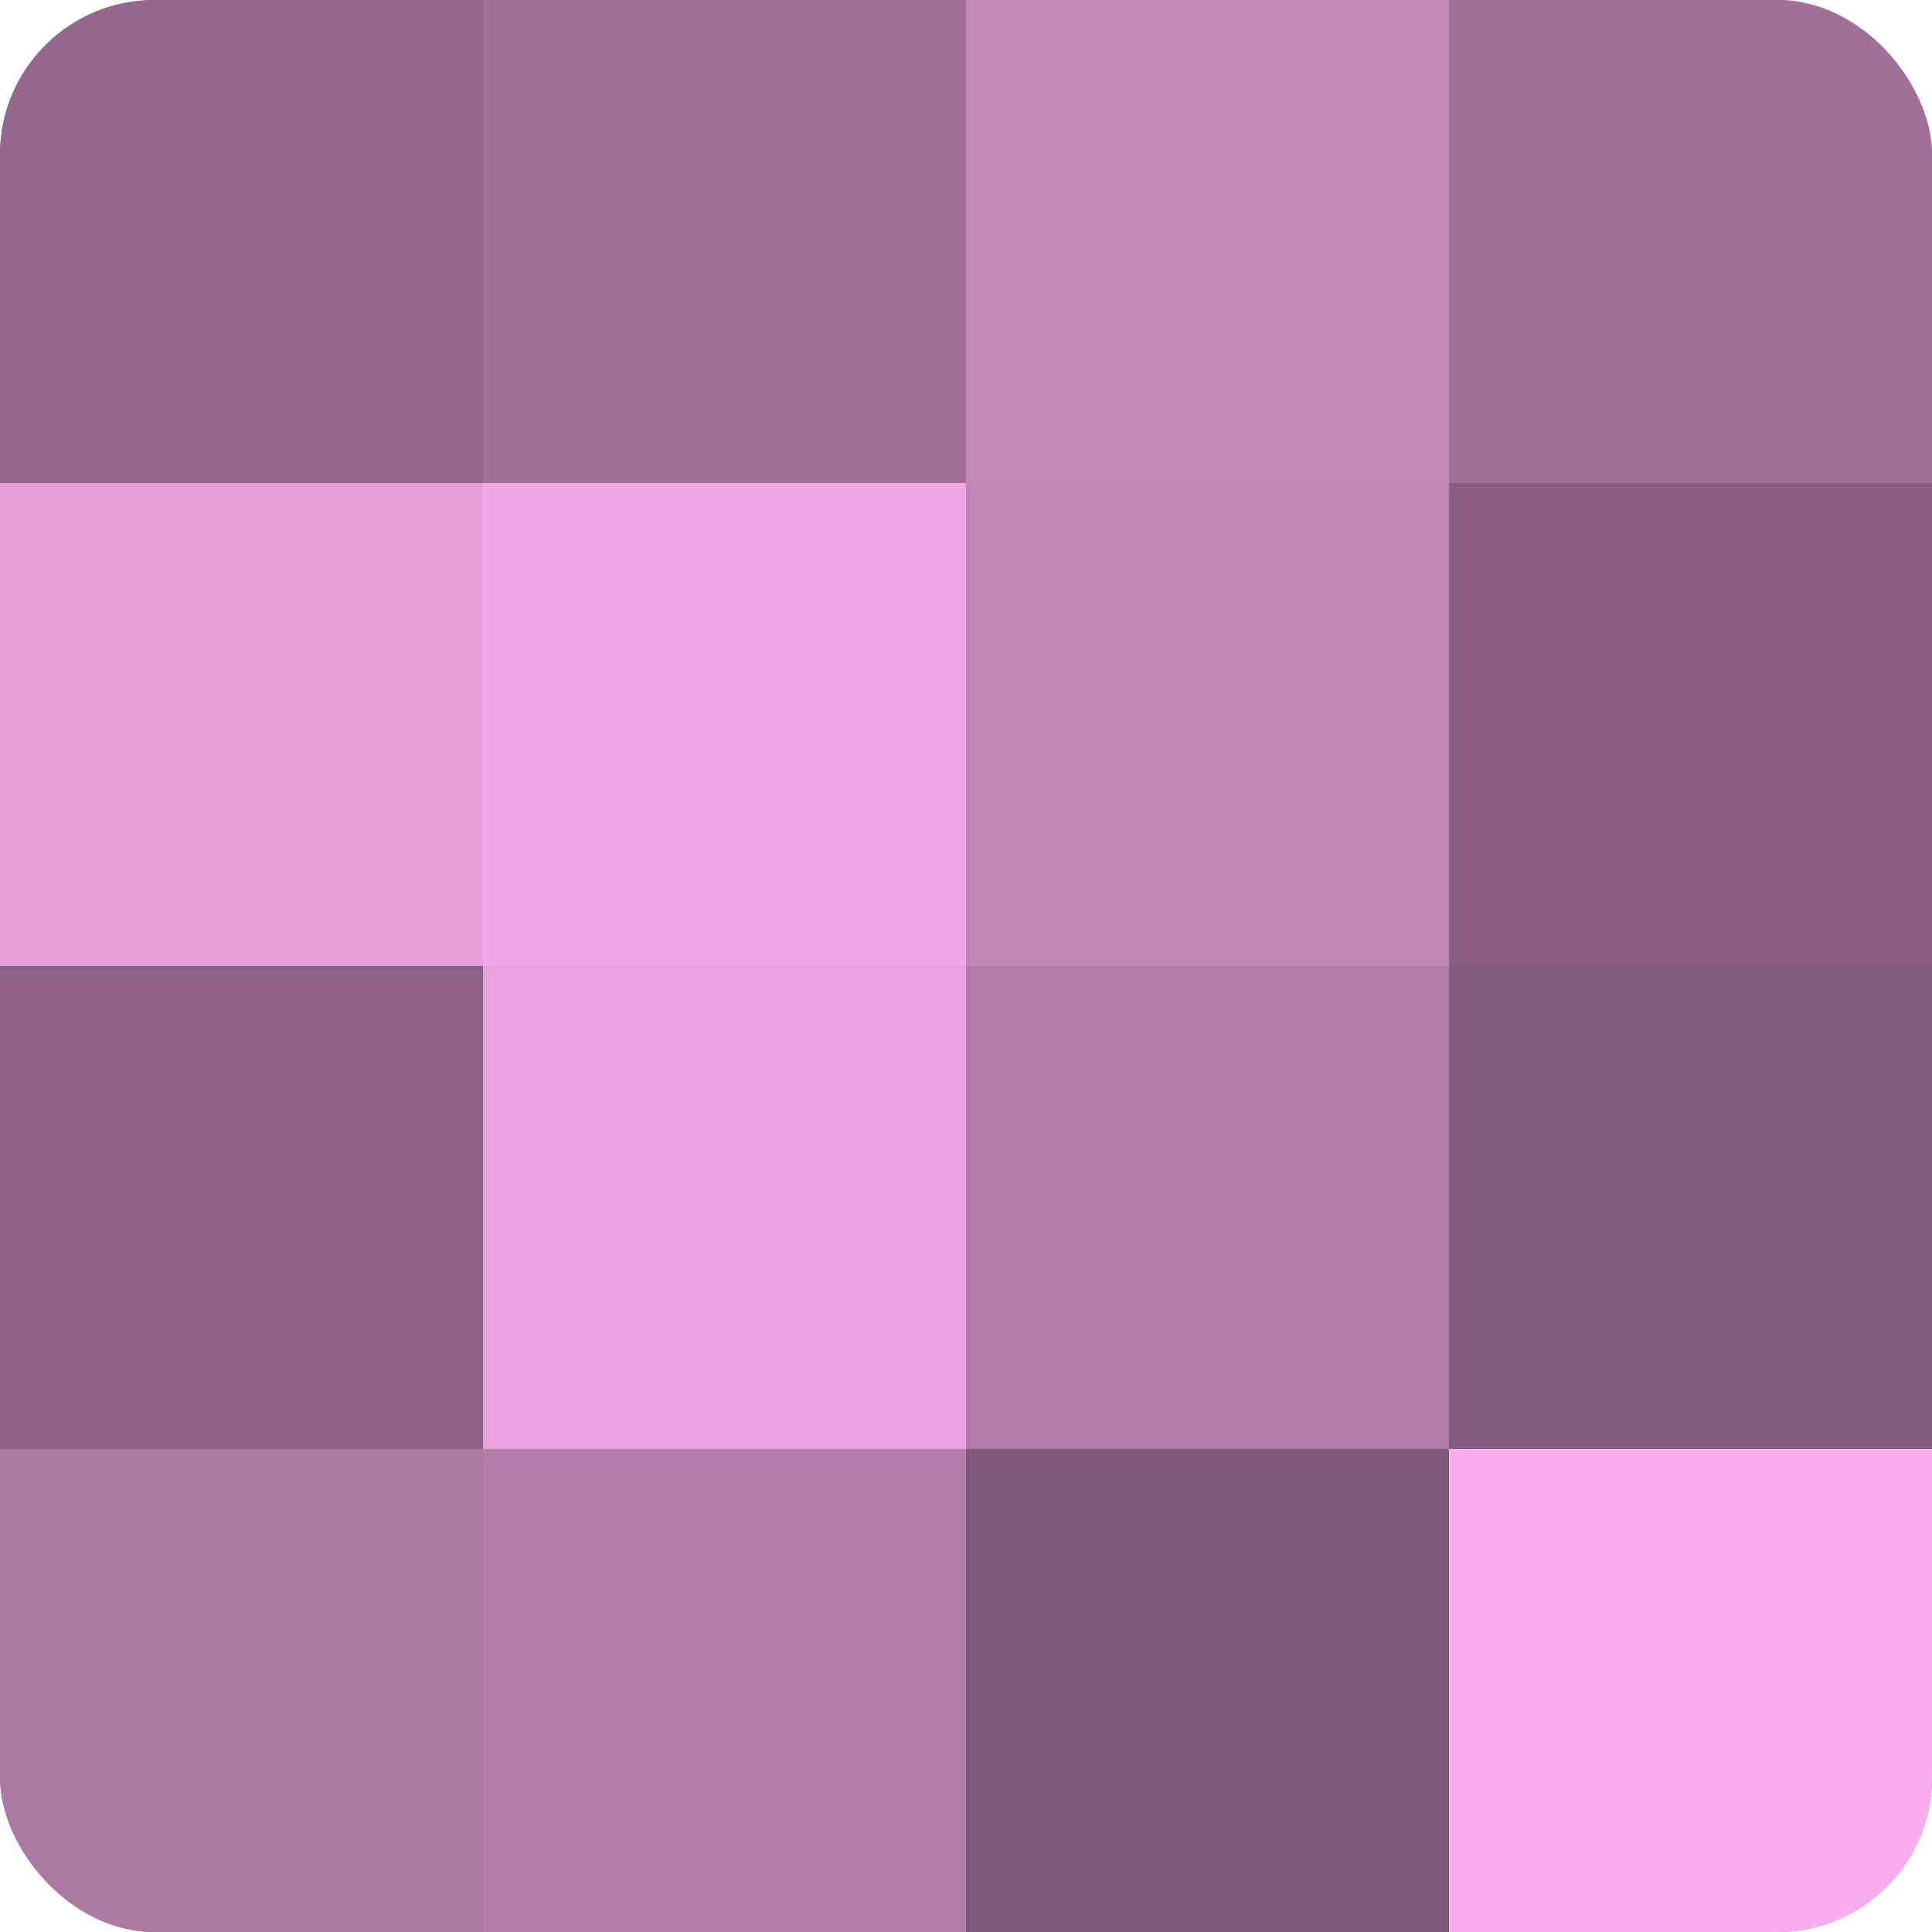 <?xml version="1.0" encoding="UTF-8"?>
<svg xmlns="http://www.w3.org/2000/svg" width="60" height="60" viewBox="0 0 100 100" preserveAspectRatio="xMidYMid meet"><defs><clipPath id="c" width="100" height="100"><rect width="100" height="100" rx="8" ry="8"/></clipPath></defs><g clip-path="url(#c)"><rect width="100" height="100" fill="#a07099"/><rect width="25" height="25" fill="#94688d"/><rect y="25" width="25" height="25" fill="#e49fd9"/><rect y="50" width="25" height="25" fill="#8c6286"/><rect y="75" width="25" height="25" fill="#ac78a4"/><rect x="25" width="25" height="25" fill="#a07099"/><rect x="25" y="25" width="25" height="25" fill="#f0a8e5"/><rect x="25" y="50" width="25" height="25" fill="#e8a2dd"/><rect x="25" y="75" width="25" height="25" fill="#b47eac"/><rect x="50" width="25" height="25" fill="#c489bb"/><rect x="50" y="25" width="25" height="25" fill="#c086b7"/><rect x="50" y="50" width="25" height="25" fill="#b07ba8"/><rect x="50" y="75" width="25" height="25" fill="#805a7a"/><rect x="75" width="25" height="25" fill="#a07099"/><rect x="75" y="25" width="25" height="25" fill="#885f82"/><rect x="75" y="50" width="25" height="25" fill="#845d7e"/><rect x="75" y="75" width="25" height="25" fill="#f8adec"/></g></svg>
